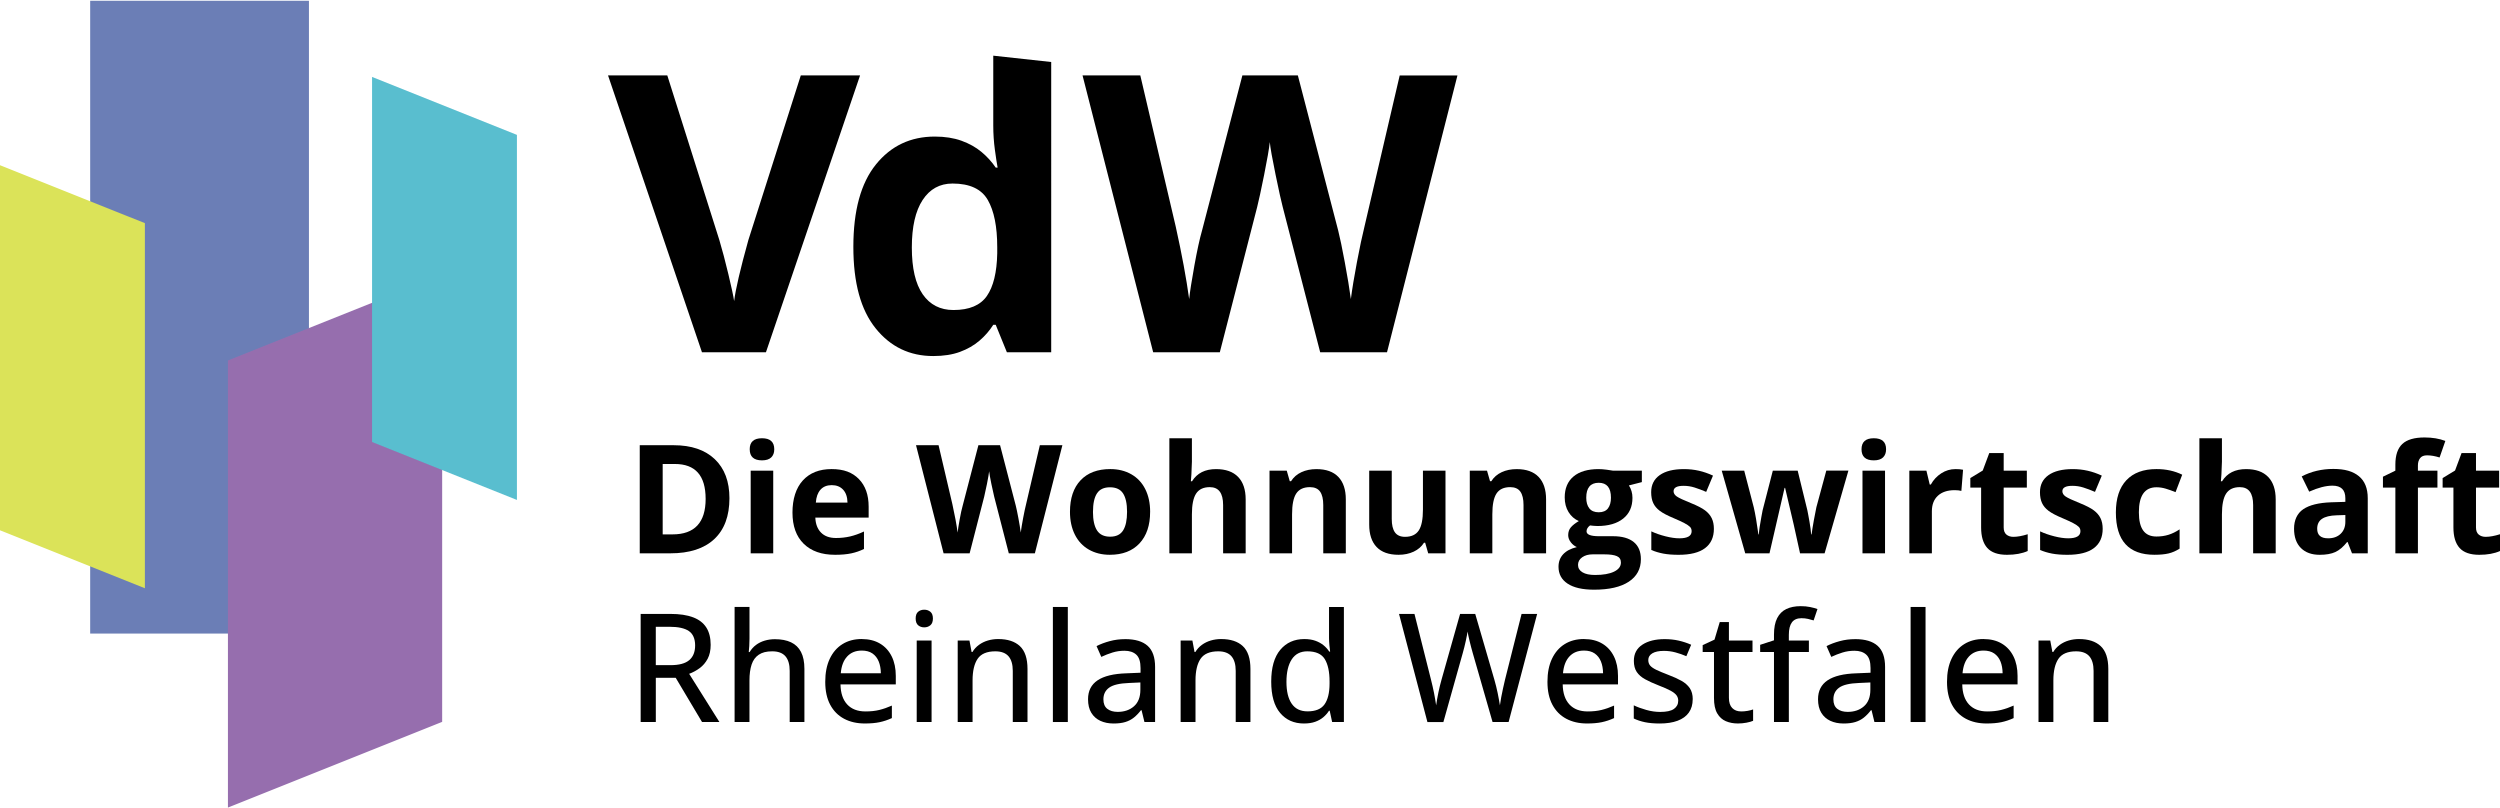 <?xml version="1.0" encoding="UTF-8"?>
<svg xmlns="http://www.w3.org/2000/svg" width="300" height="97" viewBox="0 0 1535.57 495.55">
  <g isolation="isolate">
    <g id="a" data-name="logo">
      <g>
        <rect x="55.39" y="0" width="134.37" height="388.68" fill="#6b7eb6" mix-blend-mode="multiply"/>
        <polygon points="0 101 0 325.24 88.99 360.84 88.99 136.59 0 101" fill="#dbe359" mix-blend-mode="multiply"/>
        <polygon points="271.59 168.3 271.59 442.91 140 495.55 140 220.94 271.59 168.3" fill="#966eae" mix-blend-mode="multiply"/>
        <polygon points="228.53 46.77 228.53 271.02 317.51 306.61 317.51 82.37 228.53 46.77" fill="#59becf" mix-blend-mode="multiply"/>
        <path d="M411.8,376.61c5.6,0,10.23.69,13.88,2.07,3.65,1.38,6.37,3.47,8.15,6.27,1.79,2.8,2.68,6.35,2.68,10.65,0,3.39-.62,6.25-1.86,8.58-1.24,2.33-2.87,4.24-4.88,5.72-2.01,1.48-4.17,2.65-6.47,3.5l18.58,29.61h-10.67l-16.17-27.16h-12.22v27.16h-9.31v-66.4h18.3ZM411.21,384.51h-8.4v23.57h9.04c5.24,0,9.07-1.02,11.49-3.07,2.42-2.04,3.63-5.06,3.63-9.06s-1.29-7.09-3.86-8.83c-2.57-1.74-6.54-2.61-11.9-2.61Z"/>
        <path d="M460.36,372.34v19.44c0,1.54-.05,3.06-.14,4.54-.09,1.48-.2,2.73-.32,3.72h.54c1.06-1.76,2.37-3.22,3.93-4.38,1.56-1.17,3.33-2.04,5.31-2.63s4.08-.89,6.29-.89c3.91,0,7.21.64,9.9,1.91,2.69,1.27,4.74,3.25,6.13,5.93,1.39,2.68,2.09,6.15,2.09,10.42v32.61h-9.04v-31.38c0-4-.88-7-2.63-9.02-1.76-2.01-4.45-3.02-8.08-3.02s-6.21.69-8.27,2.07c-2.06,1.38-3.53,3.4-4.41,6.06-.88,2.66-1.32,5.94-1.32,9.81v25.48h-9.13v-70.67h9.13Z"/>
        <path d="M529.32,392.05c4.36,0,8.1.93,11.22,2.79,3.12,1.86,5.51,4.49,7.18,7.88,1.67,3.39,2.5,7.39,2.5,11.99v5.18h-33.97c.09,5.36,1.47,9.47,4.13,12.33,2.66,2.86,6.4,4.29,11.22,4.29,3.18,0,6.01-.3,8.49-.91,2.48-.61,5.06-1.5,7.72-2.68v7.68c-2.51,1.15-5.03,1.99-7.56,2.52-2.53.53-5.55.79-9.06.79-4.85,0-9.09-.97-12.74-2.91-3.65-1.94-6.49-4.81-8.52-8.61-2.03-3.8-3.04-8.49-3.04-14.06s.92-10.23,2.77-14.15c1.85-3.92,4.45-6.93,7.81-9.02,3.36-2.09,7.31-3.13,11.85-3.13ZM529.27,399.13c-3.69,0-6.66,1.2-8.9,3.61-2.24,2.41-3.56,5.85-3.95,10.33h24.62c-.03-2.75-.47-5.18-1.32-7.27s-2.13-3.72-3.84-4.91c-1.71-1.18-3.91-1.77-6.61-1.77Z"/>
        <path d="M567.7,374.02c1.45,0,2.7.42,3.75,1.27,1.04.85,1.57,2.23,1.57,4.13s-.52,3.29-1.57,4.16c-1.04.86-2.29,1.29-3.75,1.29s-2.73-.43-3.75-1.29c-1.01-.86-1.52-2.25-1.52-4.16s.51-3.29,1.52-4.13c1.01-.85,2.26-1.27,3.75-1.27ZM572.2,392.96v50.05h-9.13v-50.05h9.13Z"/>
        <path d="M613.13,392.05c5.78,0,10.23,1.45,13.33,4.36,3.1,2.91,4.66,7.57,4.66,13.99v32.61h-9.04v-31.38c0-4-.88-7-2.63-9.02-1.76-2.01-4.45-3.02-8.08-3.02-5.18,0-8.8,1.53-10.88,4.59-2.07,3.06-3.11,7.49-3.11,13.31v25.53h-9.13v-50.05h7.22l1.32,7.04h.5c1.06-1.76,2.41-3.22,4.04-4.41,1.63-1.18,3.46-2.07,5.47-2.66s4.12-.89,6.34-.89Z"/>
        <path d="M655.88,443.01h-9.17v-70.67h9.17v70.67Z"/>
        <path d="M691.05,392.09c6.18,0,10.79,1.37,13.85,4.11,3.06,2.74,4.59,7.06,4.59,12.97v33.84h-6.54l-1.77-7.27h-.36c-1.39,1.82-2.85,3.33-4.36,4.54-1.51,1.21-3.26,2.12-5.25,2.73-1.98.61-4.4.91-7.24.91-3.03,0-5.72-.54-8.08-1.63-2.36-1.09-4.22-2.73-5.56-4.93-1.35-2.19-2.02-4.99-2.02-8.38,0-5.09,1.95-8.95,5.86-11.58,3.91-2.63,9.83-4.07,17.76-4.31l8.63-.36v-2.82c0-3.91-.87-6.66-2.61-8.27-1.74-1.6-4.17-2.41-7.29-2.41-2.57,0-5.04.37-7.4,1.11-2.36.74-4.63,1.63-6.81,2.66l-2.91-6.63c2.36-1.21,5.05-2.23,8.06-3.04,3.01-.82,6.17-1.23,9.47-1.23ZM700.45,418.71l-6.99.32c-5.78.21-9.85,1.17-12.2,2.88-2.35,1.71-3.52,4.1-3.52,7.15,0,2.67.8,4.62,2.41,5.86,1.6,1.24,3.72,1.86,6.36,1.86,4.06,0,7.4-1.14,10.01-3.43s3.93-5.67,3.93-10.15v-4.5Z"/>
        <path d="M750.06,392.05c5.78,0,10.23,1.45,13.33,4.36,3.1,2.91,4.66,7.57,4.66,13.99v32.61h-9.04v-31.38c0-4-.88-7-2.63-9.02-1.76-2.01-4.45-3.02-8.08-3.02-5.18,0-8.8,1.53-10.88,4.59-2.07,3.06-3.11,7.49-3.11,13.31v25.53h-9.13v-50.05h7.22l1.32,7.04h.5c1.06-1.76,2.41-3.22,4.04-4.41,1.63-1.18,3.46-2.07,5.47-2.66s4.12-.89,6.34-.89Z"/>
        <path d="M800.94,443.92c-6.12,0-11-2.16-14.65-6.49-3.65-4.33-5.47-10.75-5.47-19.26s1.85-15.1,5.56-19.51c3.71-4.41,8.64-6.61,14.78-6.61,2.57,0,4.83.35,6.77,1.04,1.94.7,3.61,1.62,5.02,2.77,1.41,1.15,2.58,2.45,3.52,3.91h.54c-.15-.94-.3-2.26-.45-3.95-.15-1.7-.23-3.18-.23-4.45v-19.03h9.13v70.67h-7.22l-1.5-6.95h-.41c-.91,1.45-2.07,2.78-3.47,3.97-1.41,1.2-3.09,2.14-5.04,2.84s-4.25,1.04-6.88,1.04ZM803.07,436.47c4.94,0,8.43-1.42,10.47-4.27,2.04-2.85,3.08-7.07,3.11-12.67v-1.41c0-5.96-.98-10.54-2.93-13.74-1.95-3.19-5.53-4.79-10.74-4.79-4.24,0-7.43,1.66-9.58,4.97-2.15,3.32-3.23,7.91-3.23,13.78s1.08,10.29,3.23,13.42c2.15,3.13,5.37,4.7,9.67,4.7Z"/>
        <path d="M944.16,376.61l-17.53,66.4h-9.86l-12.13-42.24c-.33-1.12-.67-2.33-1-3.63-.33-1.3-.66-2.6-.98-3.88-.32-1.29-.58-2.44-.79-3.47-.21-1.03-.36-1.82-.45-2.36-.06.55-.19,1.33-.39,2.34-.2,1.01-.43,2.16-.7,3.43-.27,1.27-.58,2.57-.91,3.88-.33,1.32-.67,2.57-1,3.75l-11.85,42.19h-9.81l-17.44-66.4h9.49l10.13,40.29c.33,1.33.66,2.69.98,4.07.32,1.38.61,2.76.89,4.13.27,1.38.51,2.71.73,4,.21,1.29.41,2.51.59,3.66.15-1.18.35-2.44.59-3.79.24-1.35.51-2.72.79-4.11.29-1.39.6-2.77.93-4.13.33-1.36.68-2.66,1.04-3.91l11.35-40.2h9.31l11.76,40.42c.36,1.27.72,2.6,1.07,4,.35,1.39.67,2.79.95,4.18.29,1.39.54,2.73.77,4,.23,1.27.43,2.45.61,3.54.21-1.51.48-3.15.79-4.91.32-1.76.69-3.57,1.11-5.45s.85-3.72,1.27-5.54l10.13-40.24h9.54Z"/>
        <path d="M972.92,392.05c4.36,0,8.1.93,11.22,2.79,3.12,1.86,5.51,4.49,7.18,7.88s2.5,7.39,2.5,11.99v5.18h-33.97c.09,5.36,1.47,9.47,4.13,12.33,2.66,2.86,6.4,4.29,11.22,4.29,3.18,0,6.01-.3,8.49-.91,2.48-.61,5.06-1.5,7.72-2.68v7.68c-2.51,1.15-5.03,1.99-7.56,2.52-2.53.53-5.55.79-9.06.79-4.84,0-9.09-.97-12.74-2.91-3.65-1.94-6.49-4.81-8.52-8.61-2.03-3.8-3.04-8.49-3.04-14.06s.92-10.23,2.77-14.15c1.85-3.92,4.45-6.93,7.81-9.02,3.36-2.09,7.31-3.13,11.85-3.13ZM972.88,399.13c-3.7,0-6.66,1.2-8.9,3.61-2.24,2.41-3.56,5.85-3.95,10.33h24.62c-.03-2.75-.47-5.18-1.32-7.27-.85-2.09-2.13-3.72-3.84-4.91-1.71-1.18-3.91-1.77-6.61-1.77Z"/>
        <path d="M1039.7,429.02c0,3.24-.79,5.97-2.38,8.2-1.59,2.23-3.9,3.9-6.93,5.02-3.03,1.12-6.66,1.68-10.9,1.68-3.51,0-6.54-.27-9.08-.79-2.54-.53-4.84-1.29-6.9-2.29v-8.08c2.21,1.06,4.77,2,7.68,2.82,2.91.82,5.75,1.23,8.54,1.23,3.91,0,6.73-.62,8.47-1.86,1.74-1.24,2.61-2.92,2.61-5.04,0-1.24-.35-2.34-1.04-3.29-.7-.95-1.92-1.91-3.66-2.86-1.74-.95-4.23-2.05-7.47-3.29-3.18-1.24-5.9-2.48-8.15-3.72-2.26-1.24-3.97-2.74-5.16-4.5-1.18-1.76-1.77-4.03-1.77-6.81,0-4.33,1.73-7.64,5.2-9.92,3.47-2.29,8.05-3.43,13.74-3.43,3.03,0,5.88.3,8.56.91,2.68.61,5.25,1.45,7.7,2.54l-2.95,7.04c-2.18-.94-4.42-1.72-6.72-2.34-2.3-.62-4.65-.93-7.04-.93-3.12,0-5.5.5-7.15,1.5-1.65,1-2.48,2.38-2.48,4.13,0,1.36.39,2.5,1.16,3.41.77.91,2.07,1.79,3.88,2.66,1.82.86,4.27,1.89,7.36,3.07,3.06,1.15,5.7,2.35,7.93,3.59,2.23,1.24,3.94,2.76,5.16,4.54,1.21,1.79,1.82,4.07,1.82,6.86Z"/>
        <path d="M1069.41,436.51c1.3,0,2.62-.11,3.95-.34,1.33-.23,2.48-.52,3.45-.89v6.99c-1.03.45-2.4.84-4.11,1.16-1.71.32-3.46.48-5.25.48-2.73,0-5.19-.47-7.4-1.41-2.21-.94-3.97-2.54-5.29-4.81-1.32-2.27-1.98-5.42-1.98-9.45v-28.25h-6.95v-4.22l7.27-3.36,3.22-10.81h5.63v11.35h14.49v7.04h-14.49v28.11c0,2.82.67,4.92,2.02,6.31,1.35,1.39,3.16,2.09,5.43,2.09Z"/>
        <path d="M1111.07,400h-12.31v43.01h-9.13v-43.01h-8.49v-4.41l8.49-2.77v-3.45c0-4.21.65-7.59,1.95-10.15,1.3-2.56,3.17-4.43,5.61-5.61,2.44-1.18,5.4-1.77,8.88-1.77,2.09,0,4,.18,5.75.54,1.74.36,3.25.77,4.52,1.23l-2.36,6.99c-1.03-.33-2.18-.64-3.45-.93-1.27-.29-2.62-.43-4.04-.43-2.63,0-4.58.85-5.84,2.54-1.26,1.7-1.89,4.25-1.89,7.68v3.5h12.31v7.04Z"/>
        <path d="M1139.43,392.09c6.18,0,10.79,1.37,13.85,4.11,3.06,2.74,4.59,7.06,4.59,12.97v33.84h-6.54l-1.77-7.27h-.36c-1.39,1.82-2.85,3.33-4.36,4.54-1.51,1.21-3.26,2.12-5.25,2.73-1.98.61-4.4.91-7.24.91-3.03,0-5.72-.54-8.08-1.63-2.36-1.09-4.22-2.73-5.56-4.93-1.35-2.19-2.02-4.99-2.02-8.38,0-5.09,1.95-8.95,5.86-11.58,3.91-2.63,9.83-4.07,17.76-4.31l8.63-.36v-2.82c0-3.91-.87-6.66-2.61-8.27-1.74-1.6-4.17-2.41-7.29-2.41-2.57,0-5.04.37-7.4,1.11-2.36.74-4.63,1.63-6.81,2.66l-2.91-6.63c2.36-1.21,5.05-2.23,8.06-3.04,3.01-.82,6.17-1.23,9.47-1.23ZM1148.83,418.71l-6.99.32c-5.78.21-9.85,1.17-12.2,2.88-2.35,1.71-3.52,4.1-3.52,7.15,0,2.67.8,4.62,2.41,5.86,1.6,1.24,3.72,1.86,6.36,1.86,4.06,0,7.4-1.14,10.01-3.43s3.93-5.67,3.93-10.15v-4.5Z"/>
        <path d="M1182.72,443.01h-9.17v-70.67h9.17v70.67Z"/>
        <path d="M1218.34,392.05c4.36,0,8.1.93,11.22,2.79,3.12,1.86,5.51,4.49,7.18,7.88s2.5,7.39,2.5,11.99v5.18h-33.97c.09,5.36,1.47,9.47,4.13,12.33,2.66,2.86,6.4,4.29,11.22,4.29,3.18,0,6.01-.3,8.49-.91,2.48-.61,5.06-1.5,7.72-2.68v7.68c-2.51,1.15-5.03,1.99-7.56,2.52-2.53.53-5.55.79-9.06.79-4.84,0-9.09-.97-12.74-2.91-3.65-1.94-6.49-4.81-8.52-8.61-2.03-3.8-3.04-8.49-3.04-14.06s.92-10.23,2.77-14.15c1.85-3.92,4.45-6.93,7.81-9.02,3.36-2.09,7.31-3.13,11.85-3.13ZM1218.29,399.13c-3.7,0-6.66,1.2-8.9,3.61-2.24,2.41-3.56,5.85-3.95,10.33h24.62c-.03-2.75-.47-5.18-1.32-7.27-.85-2.09-2.13-3.72-3.84-4.91-1.71-1.18-3.91-1.77-6.61-1.77Z"/>
        <path d="M1276.99,392.05c5.78,0,10.23,1.45,13.33,4.36,3.1,2.91,4.66,7.57,4.66,13.99v32.61h-9.04v-31.38c0-4-.88-7-2.63-9.02-1.76-2.01-4.45-3.02-8.08-3.02-5.18,0-8.8,1.53-10.88,4.59-2.07,3.06-3.11,7.49-3.11,13.31v25.53h-9.13v-50.05h7.22l1.32,7.04h.5c1.06-1.76,2.41-3.22,4.04-4.41,1.63-1.18,3.46-2.07,5.47-2.66s4.12-.89,6.34-.89Z"/>
        <path d="M448.04,305.55c0,10.93-3.11,19.3-9.33,25.12-6.22,5.81-15.21,8.72-26.96,8.72h-18.8v-66.4h20.85c10.84,0,19.26,2.86,25.25,8.58,6,5.72,8.99,13.72,8.99,23.98ZM433.42,305.91c0-14.26-6.3-21.39-18.89-21.39h-7.49v43.24h6.04c13.56,0,20.35-7.28,20.35-21.85Z"/>
        <path d="M460.49,275.48c0-4.51,2.51-6.77,7.54-6.77s7.54,2.26,7.54,6.77c0,2.15-.63,3.82-1.88,5.02-1.26,1.2-3.14,1.79-5.65,1.79-5.03,0-7.54-2.27-7.54-6.81ZM474.94,339.39h-13.85v-50.78h13.85v50.78Z"/>
        <path d="M512.83,340.29c-8.18,0-14.56-2.26-19.17-6.77s-6.9-10.9-6.9-19.17,2.13-15.09,6.38-19.73c4.25-4.65,10.14-6.97,17.65-6.97s12.76,2.04,16.76,6.13c4,4.09,6,9.74,6,16.94v6.72h-32.75c.15,3.94,1.32,7.01,3.5,9.22,2.18,2.21,5.24,3.32,9.17,3.32,3.06,0,5.95-.32,8.67-.95,2.73-.64,5.57-1.65,8.54-3.04v10.72c-2.42,1.21-5.01,2.11-7.77,2.7-2.76.59-6.12.89-10.08.89ZM510.87,297.51c-2.94,0-5.24.93-6.9,2.79-1.67,1.86-2.62,4.5-2.86,7.93h19.44c-.06-3.42-.95-6.06-2.68-7.93-1.73-1.86-4.06-2.79-6.99-2.79Z"/>
        <path d="M635.66,339.39h-16.03l-8.99-34.88c-.33-1.24-.9-3.81-1.7-7.7-.8-3.89-1.26-6.5-1.38-7.83-.18,1.64-.64,4.26-1.36,7.88-.73,3.62-1.29,6.2-1.68,7.74l-8.95,34.79h-15.99l-16.94-66.4h13.85l8.49,36.24c1.48,6.69,2.56,12.49,3.22,17.4.18-1.73.6-4.4,1.25-8.02.65-3.62,1.26-6.43,1.84-8.43l9.67-37.2h13.31l9.67,37.2c.42,1.67.95,4.21,1.59,7.63.64,3.42,1.12,6.36,1.45,8.81.3-2.36.79-5.31,1.45-8.83.67-3.53,1.27-6.38,1.82-8.56l8.45-36.24h13.85l-16.9,66.4Z"/>
        <path d="M706.44,313.91c0,8.27-2.18,14.73-6.54,19.39-4.36,4.66-10.43,6.99-18.21,6.99-4.88,0-9.17-1.07-12.9-3.2-3.72-2.13-6.59-5.2-8.58-9.2-2-4-3-8.66-3-13.99,0-8.3,2.16-14.75,6.5-19.35,4.33-4.6,10.42-6.9,18.26-6.9,4.88,0,9.17,1.06,12.9,3.18,3.72,2.12,6.59,5.16,8.58,9.13,2,3.97,3,8.61,3,13.94ZM671.33,313.91c0,5.03.83,8.83,2.48,11.4,1.65,2.57,4.34,3.86,8.06,3.86s6.35-1.28,7.97-3.84c1.62-2.56,2.43-6.37,2.43-11.42s-.82-8.8-2.45-11.31c-1.63-2.51-4.31-3.77-8.04-3.77s-6.36,1.25-7.99,3.75c-1.64,2.5-2.45,6.28-2.45,11.33Z"/>
        <path d="M765.12,339.39h-13.85v-29.66c0-7.33-2.73-10.99-8.18-10.99-3.88,0-6.68,1.32-8.4,3.95-1.73,2.63-2.59,6.9-2.59,12.81v23.89h-13.85v-70.67h13.85v14.4c0,1.12-.11,3.75-.32,7.9l-.32,4.09h.73c3.09-4.97,7.99-7.45,14.72-7.45,5.96,0,10.49,1.61,13.58,4.81,3.09,3.21,4.63,7.81,4.63,13.81v33.11Z"/>
        <path d="M826.63,339.39h-13.85v-29.66c0-3.66-.65-6.41-1.95-8.24-1.3-1.83-3.38-2.75-6.22-2.75-3.88,0-6.68,1.29-8.4,3.88-1.73,2.59-2.59,6.88-2.59,12.88v23.89h-13.85v-50.78h10.58l1.86,6.5h.77c1.54-2.45,3.67-4.31,6.38-5.56,2.71-1.26,5.79-1.88,9.24-1.88,5.9,0,10.38,1.6,13.44,4.79,3.06,3.2,4.59,7.81,4.59,13.83v33.11Z"/>
        <path d="M877.24,339.39l-1.86-6.5h-.73c-1.48,2.36-3.59,4.19-6.31,5.47s-5.83,1.93-9.31,1.93c-5.97,0-10.46-1.6-13.49-4.79-3.03-3.19-4.54-7.79-4.54-13.78v-33.11h13.85v29.66c0,3.66.65,6.41,1.95,8.24,1.3,1.83,3.38,2.75,6.22,2.75,3.88,0,6.68-1.29,8.4-3.88,1.73-2.59,2.59-6.88,2.59-12.88v-23.89h13.85v50.78h-10.63Z"/>
        <path d="M949.64,339.39h-13.85v-29.66c0-3.66-.65-6.41-1.95-8.24-1.3-1.83-3.38-2.75-6.22-2.75-3.88,0-6.68,1.29-8.4,3.88-1.73,2.59-2.59,6.88-2.59,12.88v23.89h-13.85v-50.78h10.58l1.86,6.5h.77c1.54-2.45,3.67-4.31,6.38-5.56,2.71-1.26,5.79-1.88,9.24-1.88,5.9,0,10.38,1.6,13.44,4.79,3.06,3.2,4.59,7.81,4.59,13.83v33.11Z"/>
        <path d="M1008.47,288.61v7.04l-7.95,2.04c1.45,2.27,2.18,4.81,2.18,7.63,0,5.45-1.9,9.7-5.7,12.74s-9.08,4.56-15.83,4.56l-2.5-.14-2.04-.23c-1.42,1.09-2.13,2.3-2.13,3.63,0,2,2.54,3,7.63,3h8.63c5.57,0,9.82,1.2,12.74,3.59,2.92,2.39,4.38,5.9,4.38,10.54,0,5.93-2.47,10.54-7.43,13.81-4.95,3.27-12.06,4.91-21.32,4.91-7.08,0-12.5-1.23-16.24-3.7-3.74-2.47-5.61-5.93-5.61-10.38,0-3.06.95-5.62,2.86-7.68,1.91-2.06,4.71-3.53,8.4-4.41-1.42-.6-2.66-1.6-3.72-2.97-1.06-1.38-1.59-2.84-1.59-4.38,0-1.94.56-3.55,1.68-4.84,1.12-1.29,2.74-2.55,4.86-3.79-2.67-1.15-4.78-3-6.34-5.54s-2.34-5.54-2.34-8.99c0-5.54,1.8-9.83,5.4-12.85,3.6-3.03,8.75-4.54,15.44-4.54,1.42,0,3.11.13,5.06.39s3.2.45,3.75.57h17.71ZM969.27,346.56c0,1.91.92,3.41,2.75,4.5,1.83,1.09,4.4,1.63,7.7,1.63,4.96,0,8.86-.68,11.67-2.04,2.82-1.36,4.22-3.23,4.22-5.59,0-1.91-.83-3.22-2.5-3.95-1.67-.73-4.24-1.09-7.72-1.09h-7.18c-2.54,0-4.67.6-6.38,1.79-1.71,1.2-2.57,2.78-2.57,4.75ZM974.32,305.23c0,2.76.63,4.94,1.88,6.54,1.26,1.6,3.17,2.41,5.75,2.41s4.51-.8,5.72-2.41c1.21-1.6,1.82-3.78,1.82-6.54,0-6.12-2.51-9.17-7.54-9.17s-7.63,3.06-7.63,9.17Z"/>
        <path d="M1052.72,324.31c0,5.21-1.81,9.17-5.43,11.9-3.62,2.73-9.03,4.09-16.24,4.09-3.69,0-6.84-.25-9.45-.75-2.6-.5-5.04-1.23-7.31-2.2v-11.45c2.57,1.21,5.47,2.23,8.7,3.04,3.23.82,6.06,1.23,8.52,1.23,5.03,0,7.54-1.45,7.54-4.36,0-1.09-.33-1.98-1-2.66s-1.82-1.45-3.45-2.32c-1.64-.86-3.82-1.87-6.54-3.02-3.91-1.63-6.78-3.15-8.61-4.54-1.83-1.39-3.17-2.99-4-4.79-.83-1.8-1.25-4.02-1.25-6.65,0-4.51,1.75-8,5.25-10.47,3.5-2.47,8.46-3.7,14.87-3.7s12.07,1.33,17.85,4l-4.18,9.99c-2.54-1.09-4.92-1.98-7.13-2.68-2.21-.7-4.47-1.04-6.77-1.04-4.09,0-6.13,1.11-6.13,3.32,0,1.24.66,2.32,1.98,3.23,1.32.91,4.2,2.26,8.65,4.04,3.97,1.61,6.87,3.1,8.72,4.5,1.85,1.39,3.21,3,4.09,4.81.88,1.82,1.32,3.98,1.32,6.5Z"/>
        <path d="M1105.64,339.39l-3.91-17.76-5.27-22.44h-.32l-9.27,40.2h-14.9l-14.44-50.78h13.81l5.86,22.48c.94,4.03,1.89,9.58,2.86,16.67h.27c.12-2.3.65-5.95,1.59-10.95l.73-3.86,6.27-24.34h15.26l5.95,24.34c.12.67.31,1.65.57,2.95.26,1.3.51,2.69.75,4.16.24,1.47.46,2.91.66,4.31.2,1.41.31,2.54.34,3.38h.27c.27-2.18.76-5.17,1.45-8.97.7-3.8,1.2-6.37,1.5-7.7l6.09-22.48h13.58l-14.62,50.78h-15.08Z"/>
        <path d="M1143.4,275.48c0-4.51,2.51-6.77,7.54-6.77s7.54,2.26,7.54,6.77c0,2.15-.63,3.82-1.88,5.02-1.26,1.2-3.14,1.79-5.66,1.79-5.03,0-7.54-2.27-7.54-6.81ZM1157.84,339.39h-13.85v-50.78h13.85v50.78Z"/>
        <path d="M1201.09,287.65c1.88,0,3.44.14,4.68.41l-1.04,12.99c-1.12-.3-2.48-.45-4.09-.45-4.42,0-7.87,1.14-10.33,3.41s-3.7,5.45-3.7,9.54v25.84h-13.85v-50.78h10.49l2.04,8.54h.68c1.57-2.85,3.7-5.14,6.38-6.88,2.68-1.74,5.59-2.61,8.74-2.61Z"/>
        <path d="M1236.75,329.26c2.42,0,5.33-.53,8.72-1.59v10.31c-3.45,1.54-7.69,2.32-12.72,2.32-5.54,0-9.58-1.4-12.1-4.2-2.53-2.8-3.79-7-3.79-12.6v-24.48h-6.63v-5.86l7.63-4.63,4-10.72h8.86v10.81h14.22v10.4h-14.22v24.48c0,1.97.55,3.42,1.66,4.36,1.11.94,2.57,1.41,4.38,1.41Z"/>
        <path d="M1291.53,324.31c0,5.21-1.81,9.17-5.43,11.9-3.62,2.73-9.03,4.09-16.24,4.09-3.69,0-6.84-.25-9.45-.75-2.6-.5-5.04-1.23-7.31-2.2v-11.45c2.57,1.21,5.47,2.23,8.7,3.04,3.23.82,6.06,1.23,8.52,1.23,5.03,0,7.54-1.45,7.54-4.36,0-1.09-.33-1.98-1-2.66s-1.82-1.45-3.45-2.32c-1.64-.86-3.82-1.87-6.54-3.02-3.91-1.63-6.78-3.15-8.61-4.54-1.83-1.39-3.17-2.99-4-4.79-.83-1.8-1.25-4.02-1.25-6.65,0-4.51,1.75-8,5.25-10.47,3.5-2.47,8.46-3.7,14.87-3.7s12.07,1.33,17.85,4l-4.18,9.99c-2.54-1.09-4.92-1.98-7.13-2.68-2.21-.7-4.47-1.04-6.77-1.04-4.09,0-6.13,1.11-6.13,3.32,0,1.24.66,2.32,1.98,3.23,1.32.91,4.2,2.26,8.65,4.04,3.97,1.61,6.87,3.1,8.72,4.5,1.85,1.39,3.21,3,4.09,4.81.88,1.82,1.32,3.98,1.32,6.5Z"/>
        <path d="M1323.34,340.29c-15.81,0-23.71-8.67-23.71-26.02,0-8.63,2.15-15.22,6.45-19.78,4.3-4.56,10.46-6.84,18.49-6.84,5.87,0,11.14,1.15,15.81,3.45l-4.09,10.72c-2.18-.88-4.21-1.6-6.09-2.16-1.88-.56-3.75-.84-5.63-.84-7.21,0-10.81,5.12-10.81,15.35s3.6,14.9,10.81,14.9c2.66,0,5.13-.36,7.4-1.07,2.27-.71,4.54-1.82,6.81-3.34v11.85c-2.24,1.42-4.5,2.41-6.79,2.95-2.29.54-5.17.82-8.65.82Z"/>
        <path d="M1397.79,339.39h-13.85v-29.66c0-7.33-2.73-10.99-8.18-10.99-3.88,0-6.68,1.32-8.4,3.95-1.73,2.63-2.59,6.9-2.59,12.81v23.89h-13.85v-70.67h13.85v14.4c0,1.12-.11,3.75-.32,7.9l-.32,4.09h.73c3.09-4.97,7.99-7.45,14.72-7.45,5.96,0,10.49,1.61,13.58,4.81,3.09,3.21,4.63,7.81,4.63,13.81v33.11Z"/>
        <path d="M1444.67,339.39l-2.68-6.9h-.36c-2.33,2.94-4.73,4.97-7.2,6.11-2.47,1.14-5.68,1.7-9.65,1.7-4.88,0-8.71-1.39-11.51-4.18-2.8-2.79-4.2-6.75-4.2-11.9s1.88-9.36,5.65-11.92c3.77-2.56,9.45-3.97,17.05-4.25l8.81-.27v-2.23c0-5.15-2.63-7.72-7.9-7.72-4.06,0-8.83,1.23-14.31,3.68l-4.59-9.36c5.84-3.06,12.32-4.59,19.44-4.59s12.04,1.48,15.67,4.45c3.63,2.97,5.45,7.48,5.45,13.53v33.84h-9.67ZM1440.58,315.86l-5.36.18c-4.03.12-7.03.85-8.99,2.18-1.97,1.33-2.95,3.36-2.95,6.09,0,3.91,2.24,5.86,6.72,5.86,3.21,0,5.78-.92,7.7-2.77,1.92-1.85,2.88-4.3,2.88-7.36v-4.18Z"/>
        <path d="M1497.14,299.01h-11.99v40.38h-13.85v-40.38h-7.63v-6.68l7.63-3.72v-3.72c0-5.78,1.42-10.01,4.27-12.67,2.85-2.66,7.4-4,13.67-4,4.78,0,9.04.71,12.76,2.13l-3.54,10.17c-2.79-.88-5.36-1.32-7.72-1.32-1.97,0-3.39.58-4.27,1.75-.88,1.17-1.32,2.66-1.32,4.47v3.18h11.99v10.4Z"/>
        <path d="M1526.85,329.26c2.42,0,5.33-.53,8.72-1.59v10.31c-3.45,1.54-7.69,2.32-12.72,2.32-5.54,0-9.58-1.4-12.1-4.2-2.53-2.8-3.79-7-3.79-12.6v-24.48h-6.63v-5.86l7.63-4.63,4-10.72h8.86v10.81h14.22v10.4h-14.22v24.48c0,1.97.55,3.42,1.66,4.36,1.11.94,2.57,1.41,4.38,1.41Z"/>
        <path d="M851.95,215.89h-41.06l-23.03-89.33c-.85-3.18-2.31-9.75-4.36-19.71-2.06-9.96-3.24-16.65-3.55-20.06-.46,4.19-1.63,10.91-3.49,20.18-1.86,9.27-3.3,15.88-4.3,19.83l-22.91,89.09h-40.94l-43.38-170.04h35.48l21.75,92.81c3.8,17.14,6.55,31.99,8.26,44.55.46-4.42,1.53-11.26,3.2-20.53,1.67-9.26,3.24-16.46,4.71-21.57l24.77-95.26h34.08l24.77,95.26c1.09,4.27,2.44,10.78,4.07,19.54,1.63,8.76,2.87,16.28,3.72,22.56.77-6.05,2.02-13.59,3.72-22.62,1.7-9.03,3.26-16.34,4.65-21.92l21.63-92.81h35.47l-43.27,170.04Z"/>
        <path d="M566.76,180.3c-4.46-6.44-6.69-16.01-6.69-28.73s2.21-22.45,6.63-29.19c4.42-6.75,10.54-10.12,18.38-10.12,10.54,0,17.75,3.35,21.63,10.06,3.88,6.71,5.82,16.38,5.82,29.02v3.84c-.23,11.63-2.35,20.34-6.34,26.11-3.99,5.78-10.84,8.66-20.53,8.66-8.14,0-14.44-3.22-18.9-9.65M589.62,215.66c4.65-1.71,8.66-4.01,12.04-6.92,3.38-2.91,6.18-6.14,8.43-9.71h1.51l6.86,16.86h27.22V37.61l-35.59-3.89v42.83c0,5.12.33,10.1.99,14.95s1.22,8.51,1.69,10.99h-1.16c-2.41-3.57-5.33-6.79-8.78-9.66-3.45-2.87-7.54-5.15-12.27-6.86-4.73-1.7-10.2-2.56-16.4-2.56-14.89,0-26.95,5.72-36.17,17.16-9.23,11.44-13.84,28.28-13.84,50.54s4.56,38.71,13.67,50.07c9.11,11.36,20.92,17.04,35.42,17.04,6.28,0,11.75-.85,16.4-2.56"/>
        <path d="M491.88,45.84h36.4l-57.81,170.04h-39.31l-57.69-170.04h36.4l31.99,101.19c1.78,5.97,3.62,12.93,5.52,20.88,1.9,7.95,3.08,13.47,3.55,16.57.85-7.13,3.76-19.62,8.72-37.45l32.22-101.19Z"/>
      </g>
    </g>
  </g>
</svg>